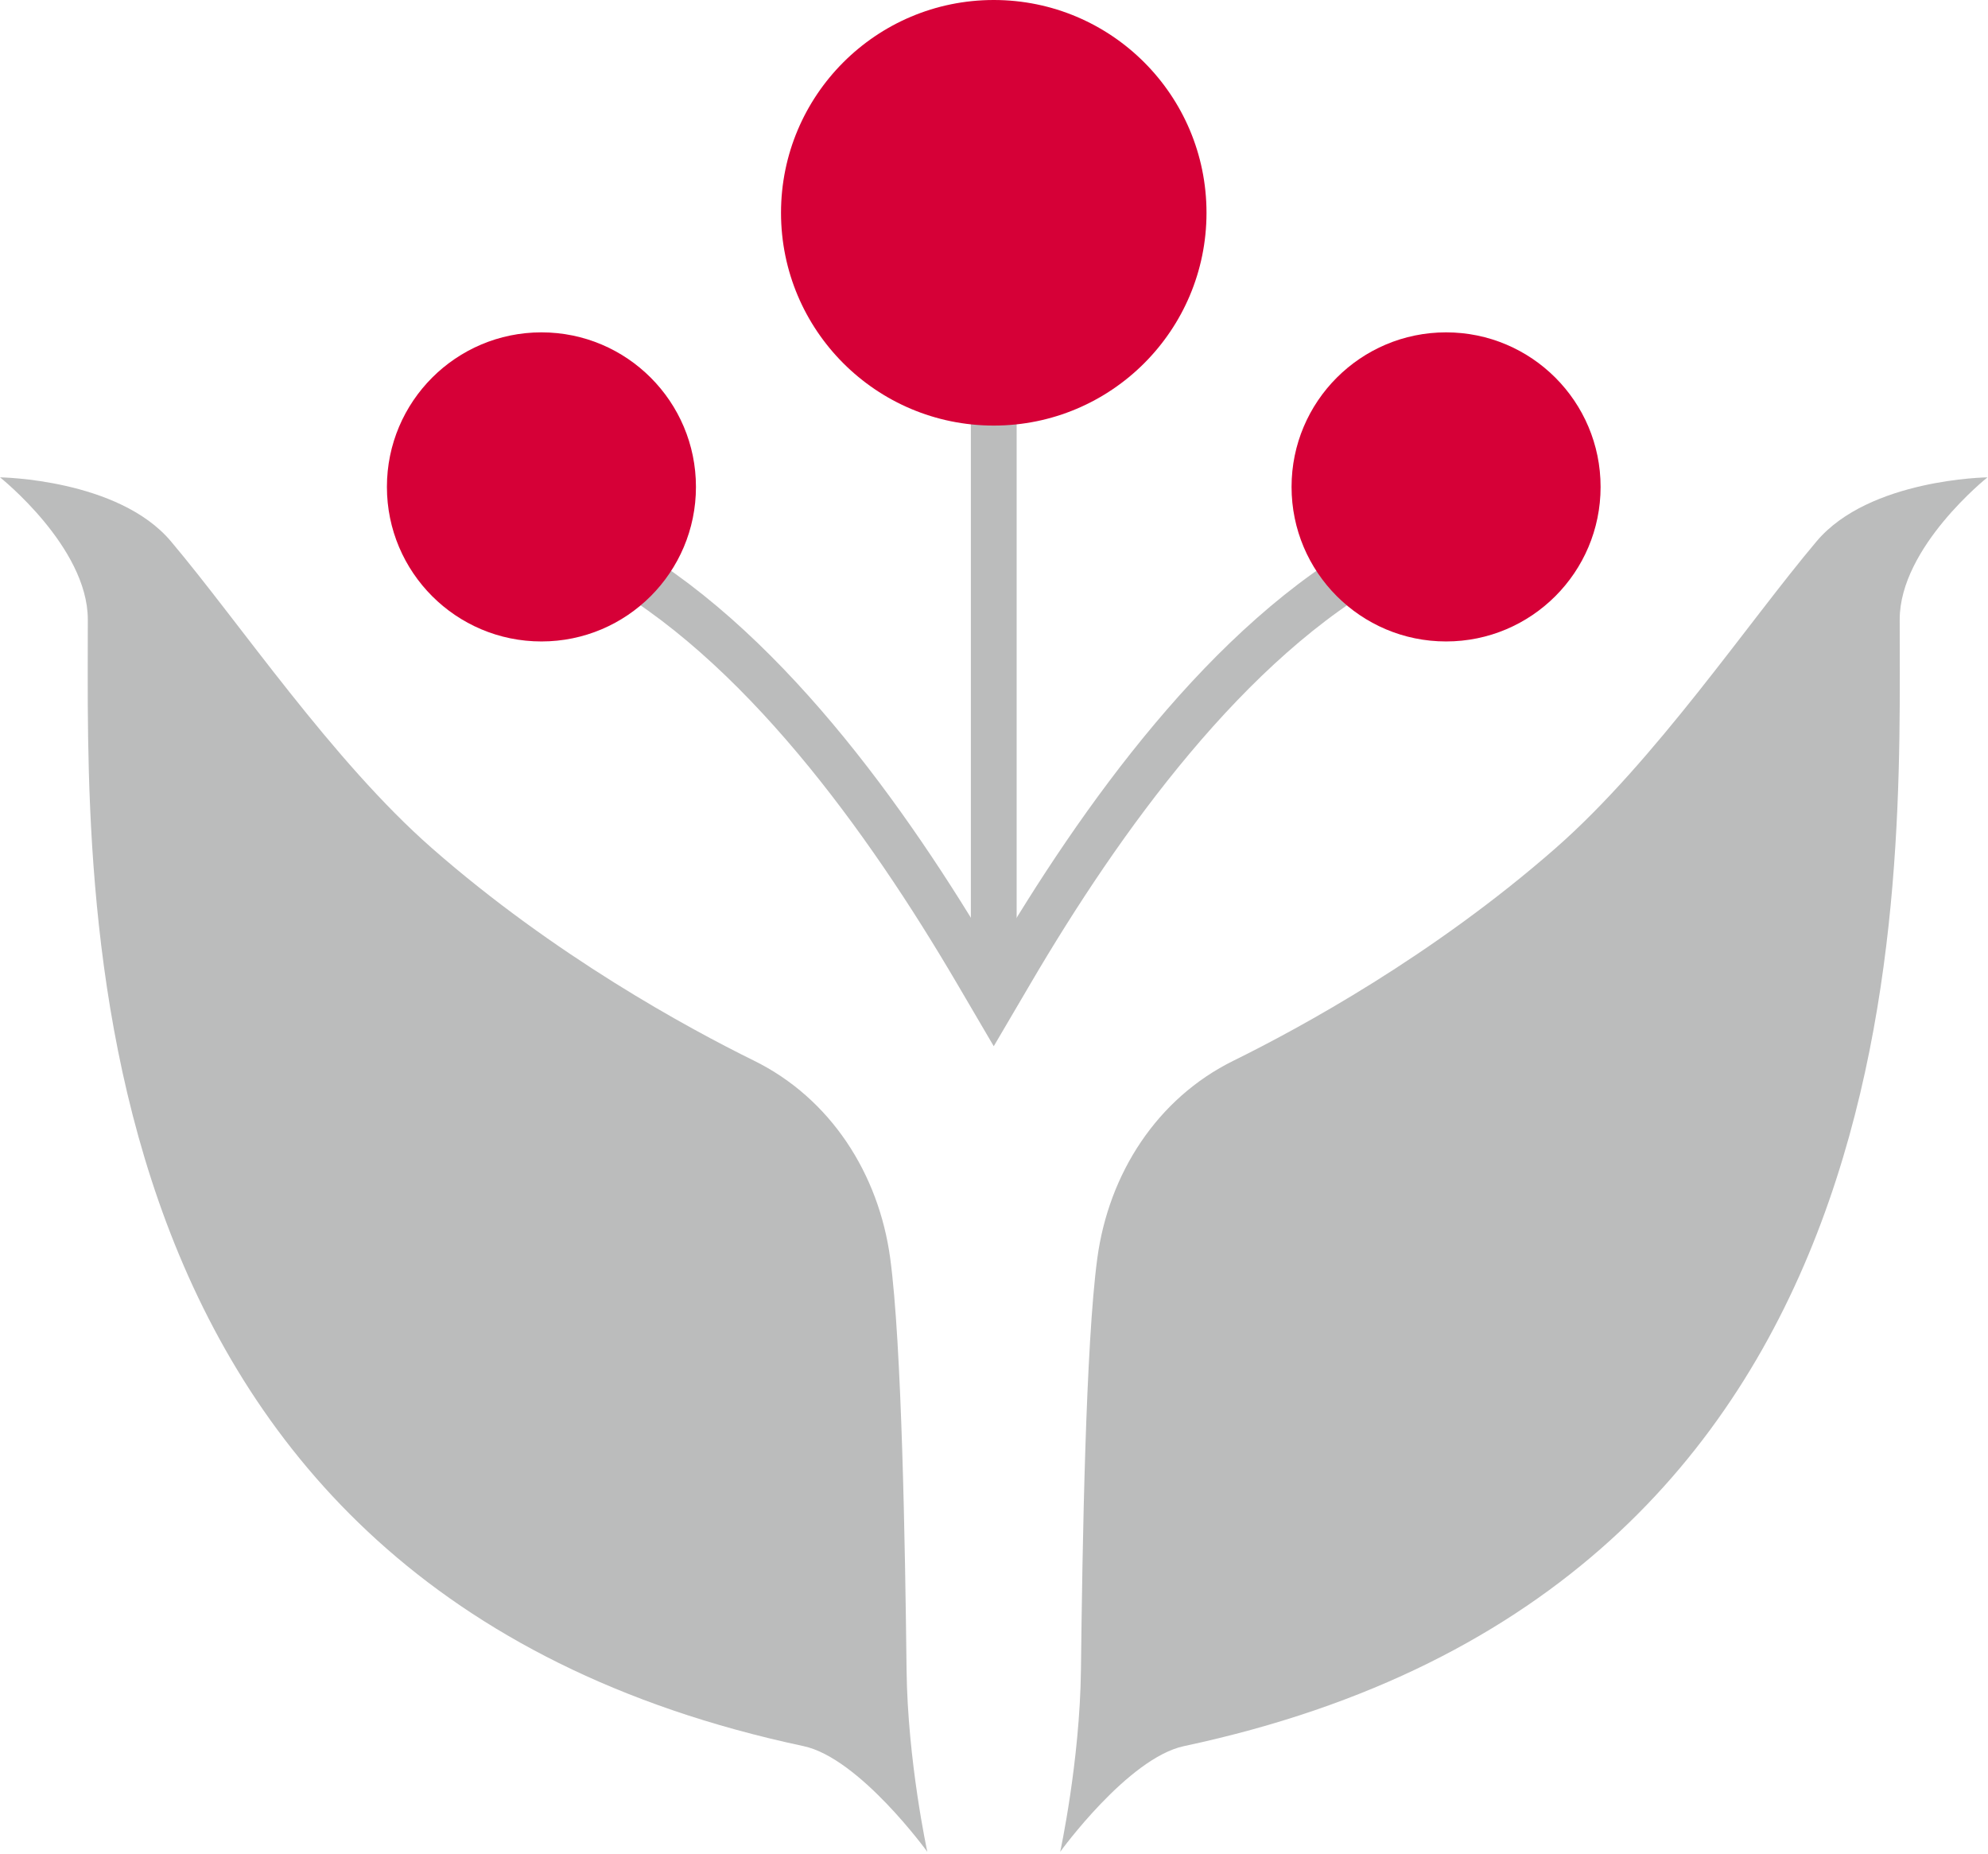 <?xml version="1.0" encoding="UTF-8" standalone="no"?>
<!DOCTYPE svg PUBLIC "-//W3C//DTD SVG 1.1//EN" "http://www.w3.org/Graphics/SVG/1.1/DTD/svg11.dtd">
<svg width="100%" height="100%" viewBox="0 0 767 715" version="1.1" xmlns="http://www.w3.org/2000/svg" xmlns:xlink="http://www.w3.org/1999/xlink" xml:space="preserve" xmlns:serif="http://www.serif.com/" style="fill-rule:evenodd;clip-rule:evenodd;stroke-miterlimit:10;">
    <g transform="matrix(8.333,0,0,8.333,357.775,184.13)">
        <path d="M0,63.624C0,63.624 -0.911,59.437 -0.961,55.2C-1.028,49.43 -1.182,40.125 -1.718,36.153C-2.246,32.234 -4.48,28.748 -8.027,27.001C-11.115,25.48 -17.264,22.137 -22.932,17.169C-27.562,13.11 -31.845,6.724 -35.026,2.956C-37.464,0.069 -42.933,0 -42.933,0C-42.933,0 -38.873,3.226 -38.869,6.577C-38.854,18.874 -40.215,51.392 -5.734,58.731C-3.141,59.283 0,63.624 0,63.624" style="fill:rgb(187,188,188);fill-rule:nonzero;"/>
    </g>
    <g transform="matrix(8.333,0,0,8.333,409.037,184.13)">
        <path d="M0,63.624C0,63.624 0.911,59.437 0.961,55.2C1.028,49.43 1.182,40.125 1.718,36.153C2.246,32.234 4.48,28.748 8.027,27.001C11.115,25.48 17.264,22.137 22.932,17.169C27.562,13.11 31.845,6.724 35.026,2.956C37.464,0.069 42.933,0 42.933,0C42.933,0 38.873,3.226 38.869,6.577C38.854,18.874 40.215,51.392 5.734,58.731C3.141,59.283 0,63.624 0,63.624" style="fill:rgb(187,188,188);fill-rule:nonzero;"/>
    </g>
    <g transform="matrix(0,-8.333,-8.333,0,500.142,269.375)">
        <path d="M-14.009,14.009L14.009,14.009" style="fill:none;fill-rule:nonzero;stroke:rgb(187,188,188);stroke-width:2.12px;"/>
    </g>
    <g transform="matrix(-6.273,-5.486,-5.486,6.273,214.169,266.245)">
        <path d="M-24.756,-29.864C-21.935,-22.26 -22.943,-12.09 -24.456,-4.123L-24.756,-2.542L-23.23,-3.051C-15.536,-5.611 -5.589,-7.964 2.322,-6.182" style="fill:none;fill-rule:nonzero;stroke:rgb(187,188,188);stroke-width:2.12px;"/>
    </g>
    <g transform="matrix(0,-8.333,-8.333,0,383.408,0)">
        <path d="M-9.85,-9.85C-15.29,-9.85 -19.7,-5.44 -19.7,0C-19.7,5.44 -15.29,9.85 -9.85,9.85C-4.41,9.85 0,5.44 0,0C0,-5.44 -4.41,-9.85 -9.85,-9.85" style="fill:rgb(214,0,55);fill-rule:nonzero;"/>
    </g>
    <g transform="matrix(0,-8.333,-8.333,0,208.893,128.201)">
        <path d="M-7.154,-7.154C-11.105,-7.154 -14.308,-3.951 -14.308,-0C-14.308,3.951 -11.105,7.154 -7.154,7.154C-3.203,7.154 -0,3.951 -0,-0C-0,-3.951 -3.203,-7.154 -7.154,-7.154" style="fill:rgb(214,0,55);fill-rule:nonzero;"/>
    </g>
    <g transform="matrix(0,8.333,8.333,0,557.917,128.201)">
        <path d="M7.154,-7.154C11.105,-7.154 14.308,-3.951 14.308,-0C14.308,3.951 11.105,7.154 7.154,7.154C3.203,7.154 0,3.951 0,-0C0,-3.951 3.203,-7.154 7.154,-7.154" style="fill:rgb(214,0,55);fill-rule:nonzero;"/>
    </g>
</svg>
